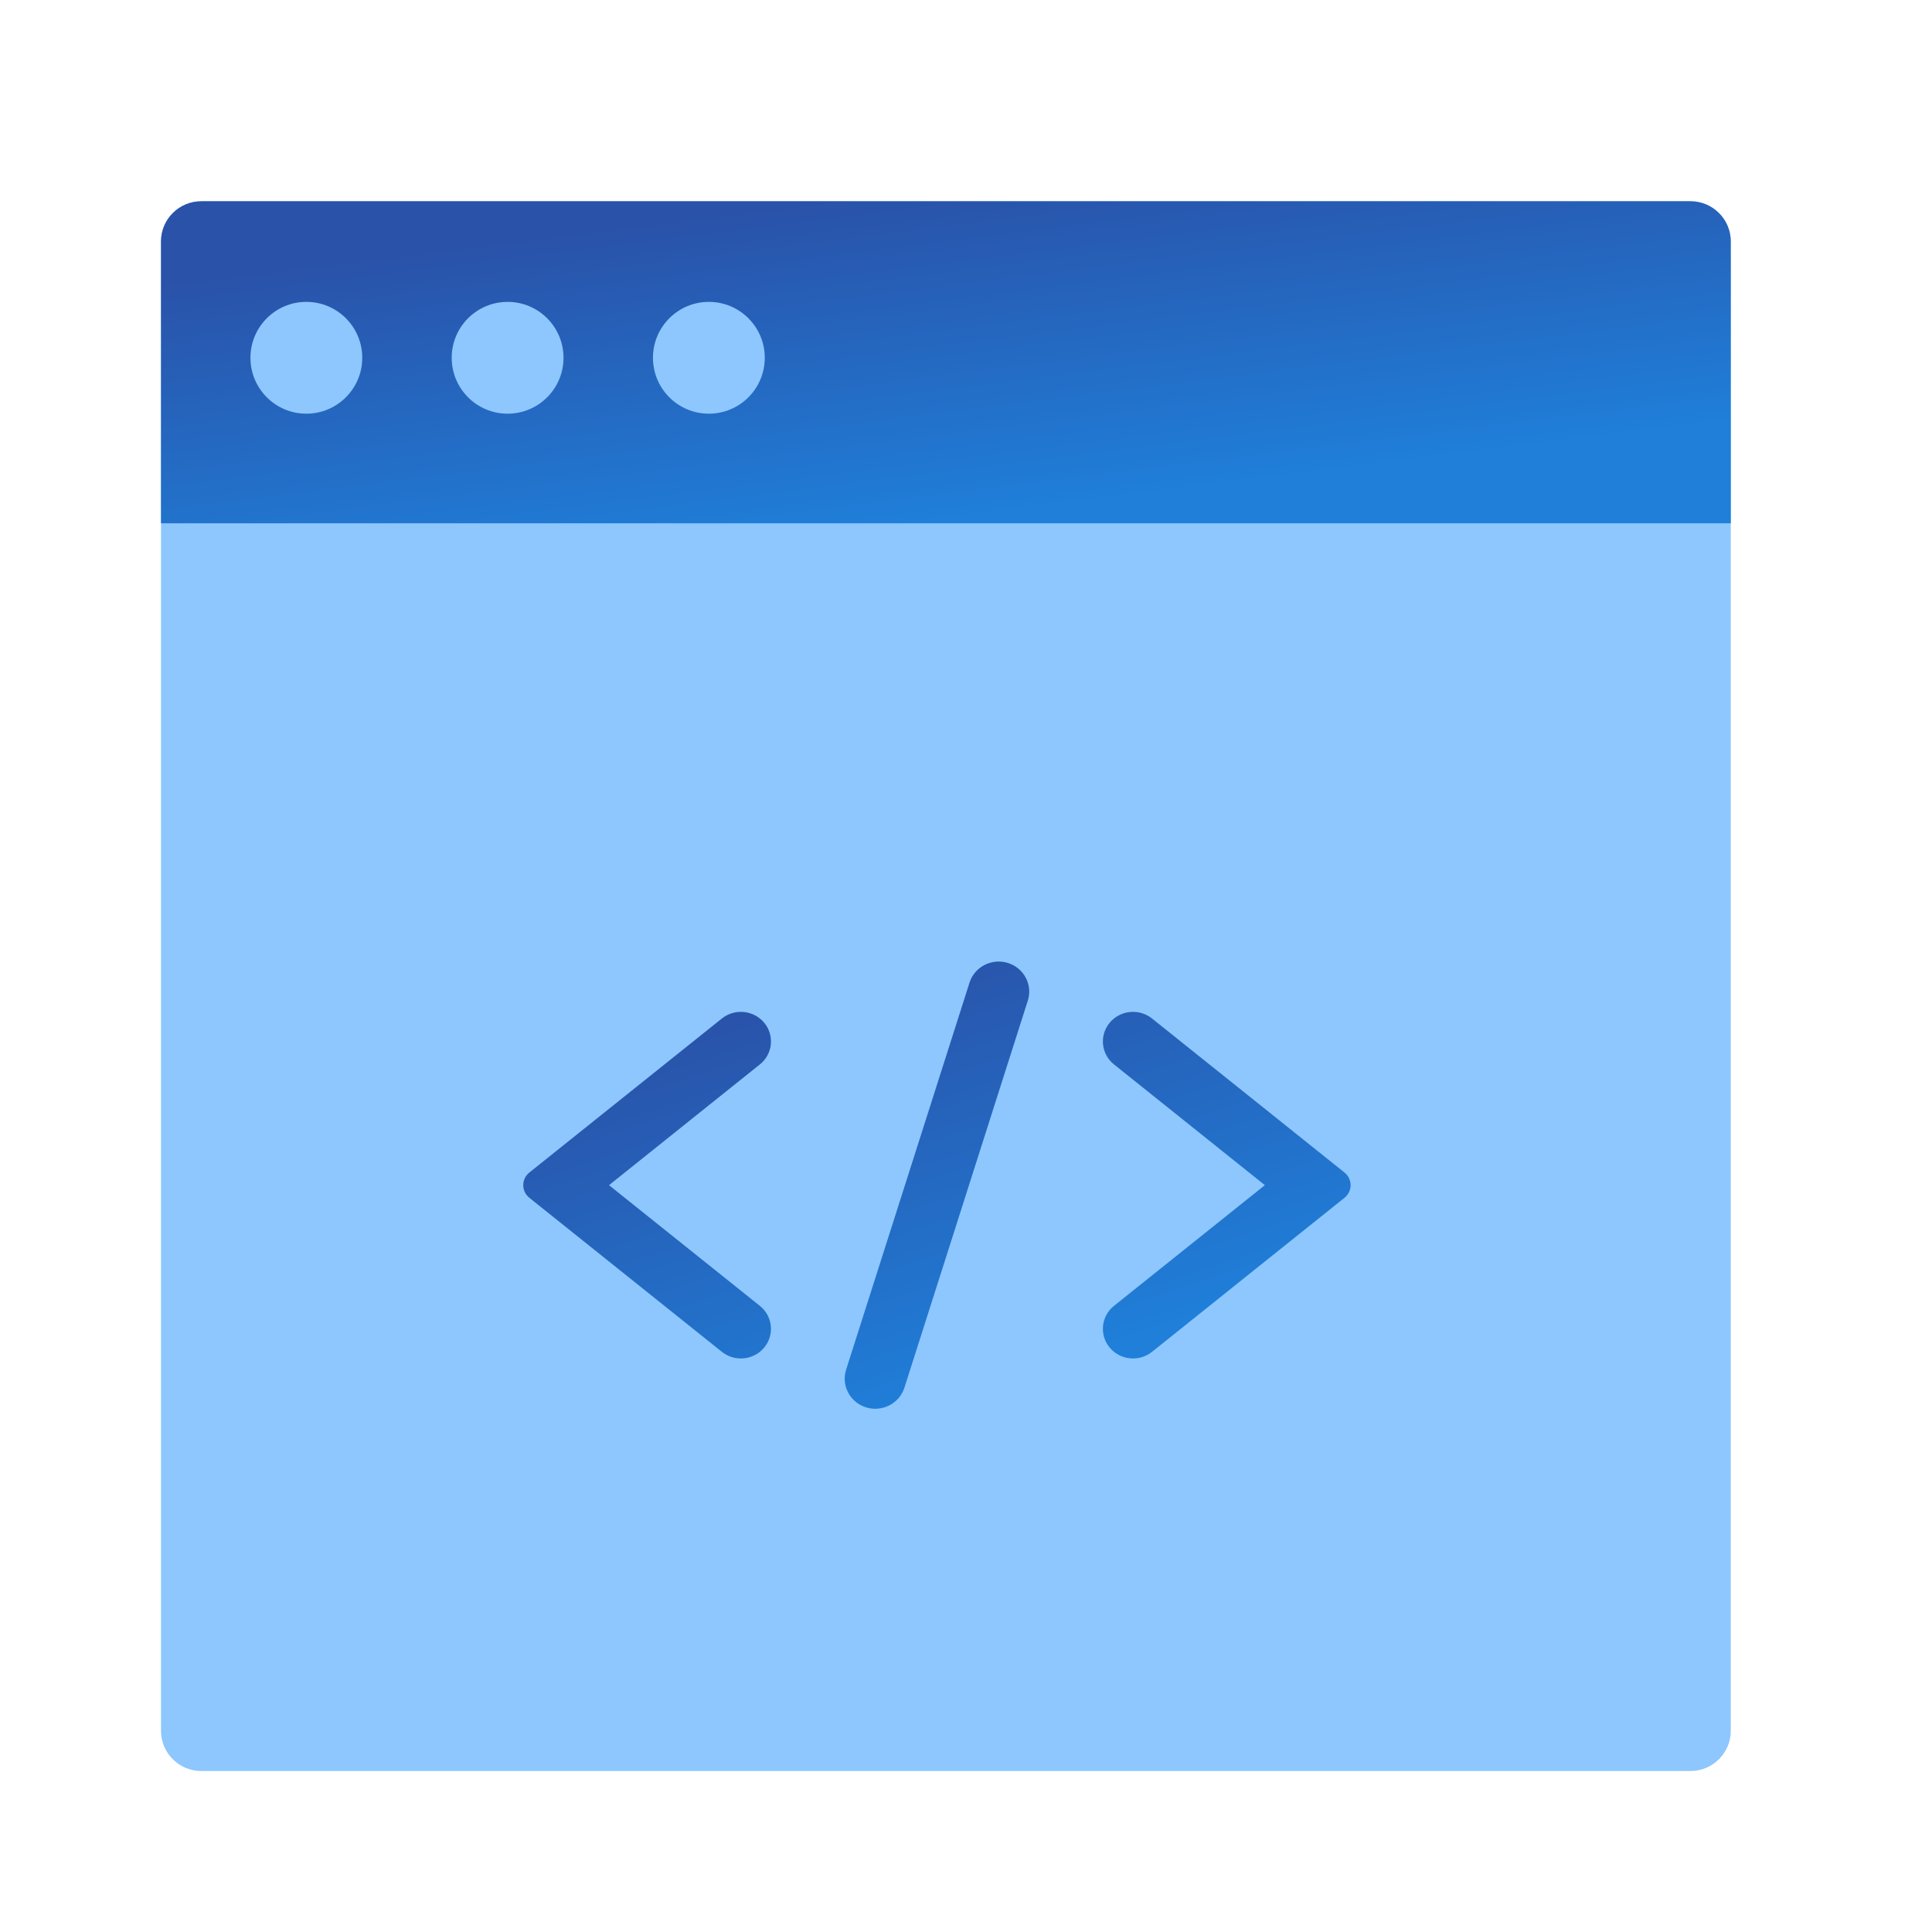 <svg width="64" height="64" viewBox="0 0 64 64" fill="none" xmlns="http://www.w3.org/2000/svg">
<path d="M5.333 8C5.333 7.264 5.93 6.667 6.667 6.667H56C56.736 6.667 57.334 7.264 57.334 8V57.334C57.334 58.07 56.736 58.667 56 58.667H6.667C5.93 58.667 5.333 58.07 5.333 57.334V8Z" fill="#8DC7FD"/>
<path d="M5.333 8C5.333 7.264 5.93 6.667 6.667 6.667H56C56.736 6.667 57.334 7.264 57.334 8V17.334H5.333V8Z" fill="url(#paint0_linear_792_1918)"/>
<path d="M34.048 33.146C34.216 32.618 33.915 32.057 33.377 31.896C32.845 31.737 32.283 32.029 32.117 32.55L28.028 45.374C27.86 45.901 28.162 46.463 28.699 46.624C29.231 46.783 29.793 46.491 29.96 45.969L34.048 33.146Z" fill="url(#paint1_linear_792_1918)"/>
<path d="M36.753 44.632C36.411 44.211 36.478 43.598 36.903 43.258L41.9 39.26L36.903 35.261C36.478 34.922 36.411 34.309 36.753 33.888C37.099 33.462 37.732 33.395 38.162 33.739L44.538 38.841C44.808 39.057 44.808 39.463 44.538 39.679L38.162 44.781C37.732 45.125 37.099 45.058 36.753 44.632Z" fill="url(#paint2_linear_792_1918)"/>
<path d="M25.322 33.888C25.663 34.309 25.596 34.922 25.171 35.261L20.174 39.26L25.171 43.258C25.596 43.598 25.663 44.211 25.322 44.632C24.976 45.058 24.343 45.125 23.913 44.781L17.536 39.679C17.266 39.463 17.266 39.057 17.536 38.841L23.913 33.739C24.343 33.395 24.976 33.462 25.322 33.888Z" fill="url(#paint3_linear_792_1918)"/>
<circle cx="10.148" cy="11.852" r="1.852" fill="#8DC7FD"/>
<circle cx="16.815" cy="11.852" r="1.852" fill="#8DC7FD"/>
<ellipse cx="23.482" cy="11.852" rx="1.852" ry="1.852" fill="#8DC7FD"/>
<defs>
<linearGradient id="paint0_linear_792_1918" x1="9.839" y1="8.825" x2="11.197" y2="19.714" gradientUnits="userSpaceOnUse">
<stop stop-color="#2A52A9"/>
<stop offset="1" stop-color="#1F7FD9"/>
</linearGradient>
<linearGradient id="paint1_linear_792_1918" x1="19.708" y1="34.85" x2="24.264" y2="48.711" gradientUnits="userSpaceOnUse">
<stop stop-color="#2A52A9"/>
<stop offset="1" stop-color="#1F7FD9"/>
</linearGradient>
<linearGradient id="paint2_linear_792_1918" x1="19.708" y1="34.85" x2="24.264" y2="48.711" gradientUnits="userSpaceOnUse">
<stop stop-color="#2A52A9"/>
<stop offset="1" stop-color="#1F7FD9"/>
</linearGradient>
<linearGradient id="paint3_linear_792_1918" x1="19.708" y1="34.85" x2="24.264" y2="48.711" gradientUnits="userSpaceOnUse">
<stop stop-color="#2A52A9"/>
<stop offset="1" stop-color="#1F7FD9"/>
</linearGradient>
</defs>
</svg>
